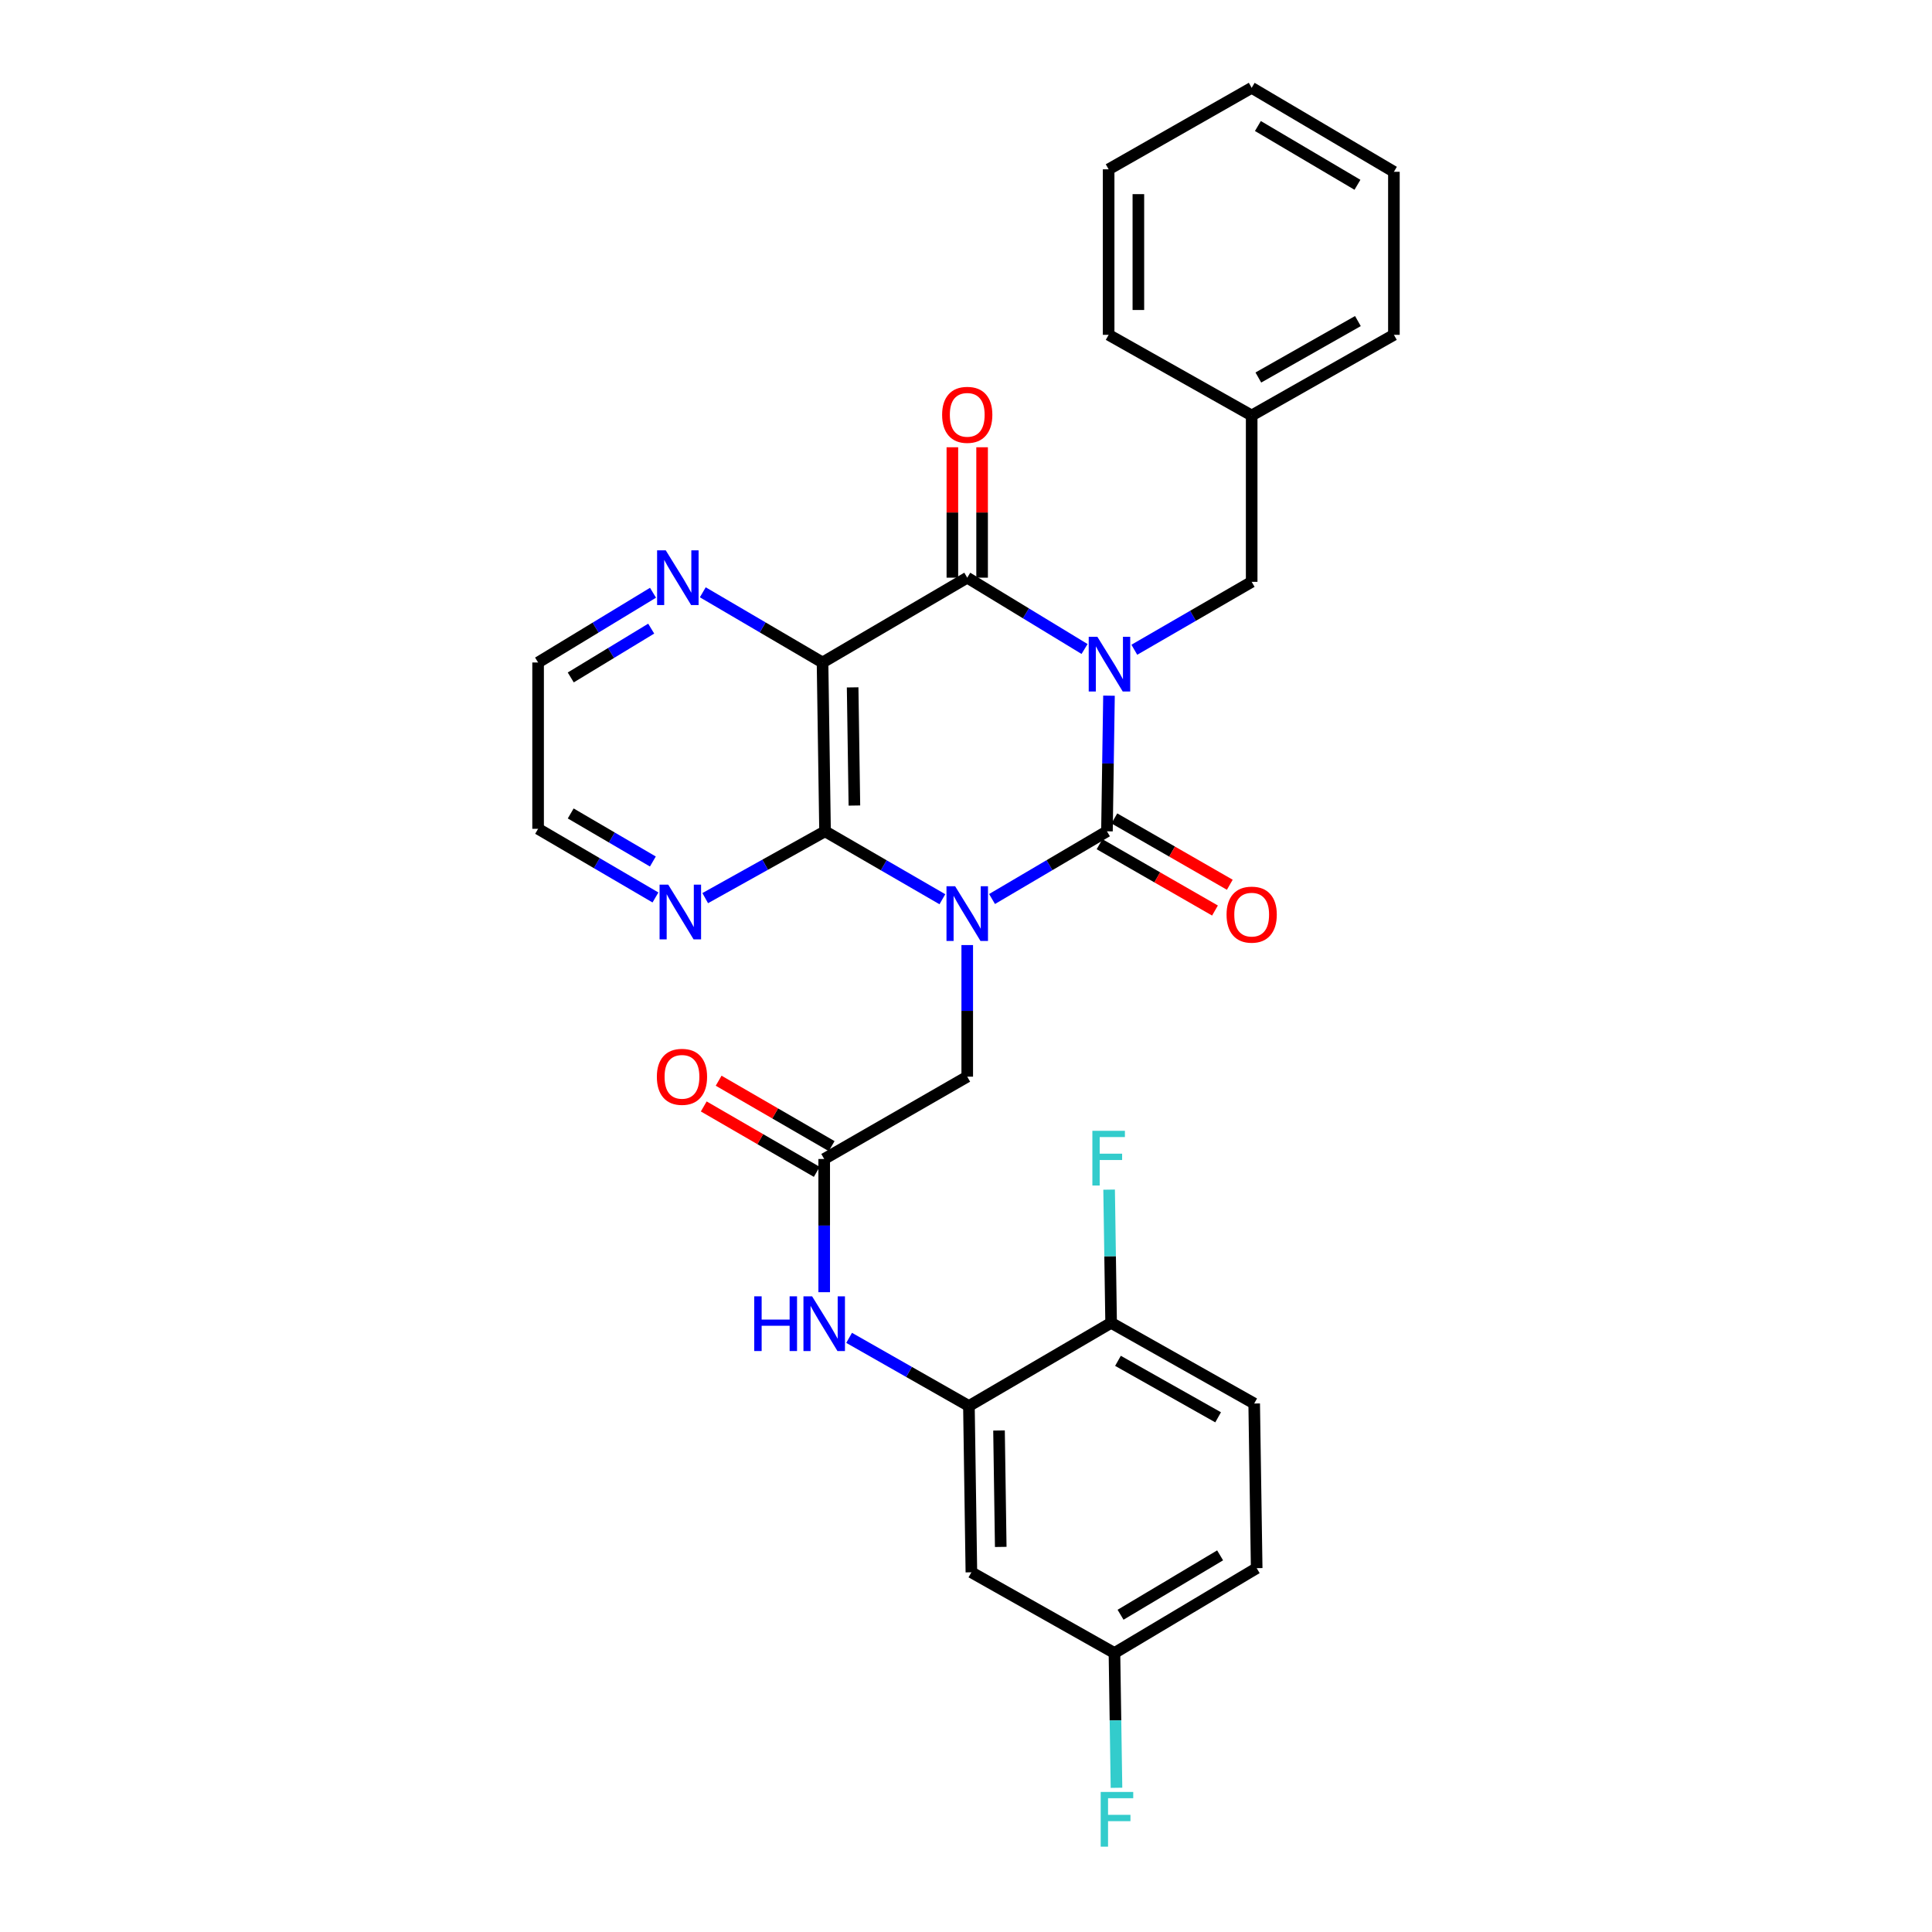 <?xml version='1.0' encoding='iso-8859-1'?>
<svg version='1.1' baseProfile='full'
              xmlns='http://www.w3.org/2000/svg'
                      xmlns:rdkit='http://www.rdkit.org/xml'
                      xmlns:xlink='http://www.w3.org/1999/xlink'
                  xml:space='preserve'
width='1000px' height='1000px' viewBox='0 0 1000 1000'>
<!-- END OF HEADER -->
<rect style='opacity:1.0;fill:#FFFFFF;stroke:none' width='1000' height='1000' x='0' y='0'> </rect>
<path class='bond-1' d='M 574.012,360.082 L 573.485,395.183' style='fill:none;fill-rule:evenodd;stroke:#0000FF;stroke-width:6px;stroke-linecap:butt;stroke-linejoin:miter;stroke-opacity:1' />
<path class='bond-1' d='M 573.485,395.183 L 572.958,430.284' style='fill:none;fill-rule:evenodd;stroke:#000000;stroke-width:6px;stroke-linecap:butt;stroke-linejoin:miter;stroke-opacity:1' />
<path class='bond-2' d='M 561.364,335.92 L 531.002,317.462' style='fill:none;fill-rule:evenodd;stroke:#0000FF;stroke-width:6px;stroke-linecap:butt;stroke-linejoin:miter;stroke-opacity:1' />
<path class='bond-2' d='M 531.002,317.462 L 500.641,299.004' style='fill:none;fill-rule:evenodd;stroke:#000000;stroke-width:6px;stroke-linecap:butt;stroke-linejoin:miter;stroke-opacity:1' />
<path class='bond-9' d='M 587.124,336.313 L 617.495,318.736' style='fill:none;fill-rule:evenodd;stroke:#0000FF;stroke-width:6px;stroke-linecap:butt;stroke-linejoin:miter;stroke-opacity:1' />
<path class='bond-9' d='M 617.495,318.736 L 647.865,301.159' style='fill:none;fill-rule:evenodd;stroke:#000000;stroke-width:6px;stroke-linecap:butt;stroke-linejoin:miter;stroke-opacity:1' />
<path class='bond-0' d='M 513.48,465.329 L 543.219,447.807' style='fill:none;fill-rule:evenodd;stroke:#0000FF;stroke-width:6px;stroke-linecap:butt;stroke-linejoin:miter;stroke-opacity:1' />
<path class='bond-0' d='M 543.219,447.807 L 572.958,430.284' style='fill:none;fill-rule:evenodd;stroke:#000000;stroke-width:6px;stroke-linecap:butt;stroke-linejoin:miter;stroke-opacity:1' />
<path class='bond-5' d='M 500.641,489.163 L 500.641,523.222' style='fill:none;fill-rule:evenodd;stroke:#0000FF;stroke-width:6px;stroke-linecap:butt;stroke-linejoin:miter;stroke-opacity:1' />
<path class='bond-5' d='M 500.641,523.222 L 500.641,557.281' style='fill:none;fill-rule:evenodd;stroke:#000000;stroke-width:6px;stroke-linecap:butt;stroke-linejoin:miter;stroke-opacity:1' />
<path class='bond-30' d='M 487.775,465.445 L 457.408,447.864' style='fill:none;fill-rule:evenodd;stroke:#0000FF;stroke-width:6px;stroke-linecap:butt;stroke-linejoin:miter;stroke-opacity:1' />
<path class='bond-30' d='M 457.408,447.864 L 427.042,430.284' style='fill:none;fill-rule:evenodd;stroke:#000000;stroke-width:6px;stroke-linecap:butt;stroke-linejoin:miter;stroke-opacity:1' />
<path class='bond-12' d='M 569.125,436.956 L 598.998,454.122' style='fill:none;fill-rule:evenodd;stroke:#000000;stroke-width:6px;stroke-linecap:butt;stroke-linejoin:miter;stroke-opacity:1' />
<path class='bond-12' d='M 598.998,454.122 L 628.872,471.289' style='fill:none;fill-rule:evenodd;stroke:#FF0000;stroke-width:6px;stroke-linecap:butt;stroke-linejoin:miter;stroke-opacity:1' />
<path class='bond-12' d='M 576.792,423.613 L 606.665,440.78' style='fill:none;fill-rule:evenodd;stroke:#000000;stroke-width:6px;stroke-linecap:butt;stroke-linejoin:miter;stroke-opacity:1' />
<path class='bond-12' d='M 606.665,440.78 L 636.539,457.946' style='fill:none;fill-rule:evenodd;stroke:#FF0000;stroke-width:6px;stroke-linecap:butt;stroke-linejoin:miter;stroke-opacity:1' />
<path class='bond-4' d='M 500.641,299.004 L 425.742,342.904' style='fill:none;fill-rule:evenodd;stroke:#000000;stroke-width:6px;stroke-linecap:butt;stroke-linejoin:miter;stroke-opacity:1' />
<path class='bond-14' d='M 508.335,299.004 L 508.335,265.253' style='fill:none;fill-rule:evenodd;stroke:#000000;stroke-width:6px;stroke-linecap:butt;stroke-linejoin:miter;stroke-opacity:1' />
<path class='bond-14' d='M 508.335,265.253 L 508.335,231.502' style='fill:none;fill-rule:evenodd;stroke:#FF0000;stroke-width:6px;stroke-linecap:butt;stroke-linejoin:miter;stroke-opacity:1' />
<path class='bond-14' d='M 492.947,299.004 L 492.947,265.253' style='fill:none;fill-rule:evenodd;stroke:#000000;stroke-width:6px;stroke-linecap:butt;stroke-linejoin:miter;stroke-opacity:1' />
<path class='bond-14' d='M 492.947,265.253 L 492.947,231.502' style='fill:none;fill-rule:evenodd;stroke:#FF0000;stroke-width:6px;stroke-linecap:butt;stroke-linejoin:miter;stroke-opacity:1' />
<path class='bond-3' d='M 427.042,430.284 L 425.742,342.904' style='fill:none;fill-rule:evenodd;stroke:#000000;stroke-width:6px;stroke-linecap:butt;stroke-linejoin:miter;stroke-opacity:1' />
<path class='bond-3' d='M 442.234,416.948 L 441.324,355.782' style='fill:none;fill-rule:evenodd;stroke:#000000;stroke-width:6px;stroke-linecap:butt;stroke-linejoin:miter;stroke-opacity:1' />
<path class='bond-11' d='M 427.042,430.284 L 396.03,447.578' style='fill:none;fill-rule:evenodd;stroke:#000000;stroke-width:6px;stroke-linecap:butt;stroke-linejoin:miter;stroke-opacity:1' />
<path class='bond-11' d='M 396.03,447.578 L 365.019,464.871' style='fill:none;fill-rule:evenodd;stroke:#0000FF;stroke-width:6px;stroke-linecap:butt;stroke-linejoin:miter;stroke-opacity:1' />
<path class='bond-10' d='M 425.742,342.904 L 394.752,324.738' style='fill:none;fill-rule:evenodd;stroke:#000000;stroke-width:6px;stroke-linecap:butt;stroke-linejoin:miter;stroke-opacity:1' />
<path class='bond-10' d='M 394.752,324.738 L 363.762,306.572' style='fill:none;fill-rule:evenodd;stroke:#0000FF;stroke-width:6px;stroke-linecap:butt;stroke-linejoin:miter;stroke-opacity:1' />
<path class='bond-7' d='M 500.641,557.281 L 426.606,599.89' style='fill:none;fill-rule:evenodd;stroke:#000000;stroke-width:6px;stroke-linecap:butt;stroke-linejoin:miter;stroke-opacity:1' />
<path class='bond-6' d='M 501.513,727.742 L 470.507,710.105' style='fill:none;fill-rule:evenodd;stroke:#000000;stroke-width:6px;stroke-linecap:butt;stroke-linejoin:miter;stroke-opacity:1' />
<path class='bond-6' d='M 470.507,710.105 L 439.5,692.468' style='fill:none;fill-rule:evenodd;stroke:#0000FF;stroke-width:6px;stroke-linecap:butt;stroke-linejoin:miter;stroke-opacity:1' />
<path class='bond-13' d='M 501.513,727.742 L 502.787,813.823' style='fill:none;fill-rule:evenodd;stroke:#000000;stroke-width:6px;stroke-linecap:butt;stroke-linejoin:miter;stroke-opacity:1' />
<path class='bond-13' d='M 517.091,740.427 L 517.983,800.683' style='fill:none;fill-rule:evenodd;stroke:#000000;stroke-width:6px;stroke-linecap:butt;stroke-linejoin:miter;stroke-opacity:1' />
<path class='bond-15' d='M 501.513,727.742 L 575.113,684.697' style='fill:none;fill-rule:evenodd;stroke:#000000;stroke-width:6px;stroke-linecap:butt;stroke-linejoin:miter;stroke-opacity:1' />
<path class='bond-8' d='M 426.606,599.89 L 426.606,634.366' style='fill:none;fill-rule:evenodd;stroke:#000000;stroke-width:6px;stroke-linecap:butt;stroke-linejoin:miter;stroke-opacity:1' />
<path class='bond-8' d='M 426.606,634.366 L 426.606,668.842' style='fill:none;fill-rule:evenodd;stroke:#0000FF;stroke-width:6px;stroke-linecap:butt;stroke-linejoin:miter;stroke-opacity:1' />
<path class='bond-16' d='M 430.46,593.231 L 401.215,576.304' style='fill:none;fill-rule:evenodd;stroke:#000000;stroke-width:6px;stroke-linecap:butt;stroke-linejoin:miter;stroke-opacity:1' />
<path class='bond-16' d='M 401.215,576.304 L 371.97,559.377' style='fill:none;fill-rule:evenodd;stroke:#FF0000;stroke-width:6px;stroke-linecap:butt;stroke-linejoin:miter;stroke-opacity:1' />
<path class='bond-16' d='M 422.752,606.549 L 393.507,589.623' style='fill:none;fill-rule:evenodd;stroke:#000000;stroke-width:6px;stroke-linecap:butt;stroke-linejoin:miter;stroke-opacity:1' />
<path class='bond-16' d='M 393.507,589.623 L 364.262,572.696' style='fill:none;fill-rule:evenodd;stroke:#FF0000;stroke-width:6px;stroke-linecap:butt;stroke-linejoin:miter;stroke-opacity:1' />
<path class='bond-20' d='M 647.865,301.159 L 647.865,215.052' style='fill:none;fill-rule:evenodd;stroke:#000000;stroke-width:6px;stroke-linecap:butt;stroke-linejoin:miter;stroke-opacity:1' />
<path class='bond-23' d='M 337.997,306.806 L 308.257,324.855' style='fill:none;fill-rule:evenodd;stroke:#0000FF;stroke-width:6px;stroke-linecap:butt;stroke-linejoin:miter;stroke-opacity:1' />
<path class='bond-23' d='M 308.257,324.855 L 278.518,342.904' style='fill:none;fill-rule:evenodd;stroke:#000000;stroke-width:6px;stroke-linecap:butt;stroke-linejoin:miter;stroke-opacity:1' />
<path class='bond-23' d='M 337.059,325.376 L 316.241,338.01' style='fill:none;fill-rule:evenodd;stroke:#0000FF;stroke-width:6px;stroke-linecap:butt;stroke-linejoin:miter;stroke-opacity:1' />
<path class='bond-23' d='M 316.241,338.01 L 295.424,350.644' style='fill:none;fill-rule:evenodd;stroke:#000000;stroke-width:6px;stroke-linecap:butt;stroke-linejoin:miter;stroke-opacity:1' />
<path class='bond-32' d='M 339.262,464.526 L 308.89,446.76' style='fill:none;fill-rule:evenodd;stroke:#0000FF;stroke-width:6px;stroke-linecap:butt;stroke-linejoin:miter;stroke-opacity:1' />
<path class='bond-32' d='M 308.89,446.76 L 278.518,428.993' style='fill:none;fill-rule:evenodd;stroke:#000000;stroke-width:6px;stroke-linecap:butt;stroke-linejoin:miter;stroke-opacity:1' />
<path class='bond-32' d='M 337.921,445.913 L 316.66,433.477' style='fill:none;fill-rule:evenodd;stroke:#0000FF;stroke-width:6px;stroke-linecap:butt;stroke-linejoin:miter;stroke-opacity:1' />
<path class='bond-32' d='M 316.66,433.477 L 295.4,421.04' style='fill:none;fill-rule:evenodd;stroke:#000000;stroke-width:6px;stroke-linecap:butt;stroke-linejoin:miter;stroke-opacity:1' />
<path class='bond-18' d='M 502.787,813.823 L 576.839,855.594' style='fill:none;fill-rule:evenodd;stroke:#000000;stroke-width:6px;stroke-linecap:butt;stroke-linejoin:miter;stroke-opacity:1' />
<path class='bond-17' d='M 575.113,684.697 L 649.165,726.46' style='fill:none;fill-rule:evenodd;stroke:#000000;stroke-width:6px;stroke-linecap:butt;stroke-linejoin:miter;stroke-opacity:1' />
<path class='bond-17' d='M 578.661,704.366 L 630.498,733.599' style='fill:none;fill-rule:evenodd;stroke:#000000;stroke-width:6px;stroke-linecap:butt;stroke-linejoin:miter;stroke-opacity:1' />
<path class='bond-19' d='M 575.113,684.697 L 574.594,650.226' style='fill:none;fill-rule:evenodd;stroke:#000000;stroke-width:6px;stroke-linecap:butt;stroke-linejoin:miter;stroke-opacity:1' />
<path class='bond-19' d='M 574.594,650.226 L 574.075,615.754' style='fill:none;fill-rule:evenodd;stroke:#33CCCC;stroke-width:6px;stroke-linecap:butt;stroke-linejoin:miter;stroke-opacity:1' />
<path class='bond-21' d='M 649.165,726.46 L 650.456,811.677' style='fill:none;fill-rule:evenodd;stroke:#000000;stroke-width:6px;stroke-linecap:butt;stroke-linejoin:miter;stroke-opacity:1' />
<path class='bond-22' d='M 576.839,855.594 L 577.366,890.479' style='fill:none;fill-rule:evenodd;stroke:#000000;stroke-width:6px;stroke-linecap:butt;stroke-linejoin:miter;stroke-opacity:1' />
<path class='bond-22' d='M 577.366,890.479 L 577.893,925.363' style='fill:none;fill-rule:evenodd;stroke:#33CCCC;stroke-width:6px;stroke-linecap:butt;stroke-linejoin:miter;stroke-opacity:1' />
<path class='bond-33' d='M 576.839,855.594 L 650.456,811.677' style='fill:none;fill-rule:evenodd;stroke:#000000;stroke-width:6px;stroke-linecap:butt;stroke-linejoin:miter;stroke-opacity:1' />
<path class='bond-33' d='M 579.998,835.791 L 631.53,805.05' style='fill:none;fill-rule:evenodd;stroke:#000000;stroke-width:6px;stroke-linecap:butt;stroke-linejoin:miter;stroke-opacity:1' />
<path class='bond-25' d='M 647.865,215.052 L 721.482,173.307' style='fill:none;fill-rule:evenodd;stroke:#000000;stroke-width:6px;stroke-linecap:butt;stroke-linejoin:miter;stroke-opacity:1' />
<path class='bond-25' d='M 651.317,195.404 L 702.849,166.182' style='fill:none;fill-rule:evenodd;stroke:#000000;stroke-width:6px;stroke-linecap:butt;stroke-linejoin:miter;stroke-opacity:1' />
<path class='bond-26' d='M 647.865,215.052 L 573.83,173.307' style='fill:none;fill-rule:evenodd;stroke:#000000;stroke-width:6px;stroke-linecap:butt;stroke-linejoin:miter;stroke-opacity:1' />
<path class='bond-24' d='M 278.518,342.904 L 278.518,428.993' style='fill:none;fill-rule:evenodd;stroke:#000000;stroke-width:6px;stroke-linecap:butt;stroke-linejoin:miter;stroke-opacity:1' />
<path class='bond-27' d='M 721.482,173.307 L 721.482,88.918' style='fill:none;fill-rule:evenodd;stroke:#000000;stroke-width:6px;stroke-linecap:butt;stroke-linejoin:miter;stroke-opacity:1' />
<path class='bond-28' d='M 573.83,173.307 L 573.83,87.636' style='fill:none;fill-rule:evenodd;stroke:#000000;stroke-width:6px;stroke-linecap:butt;stroke-linejoin:miter;stroke-opacity:1' />
<path class='bond-28' d='M 589.219,160.456 L 589.219,100.486' style='fill:none;fill-rule:evenodd;stroke:#000000;stroke-width:6px;stroke-linecap:butt;stroke-linejoin:miter;stroke-opacity:1' />
<path class='bond-31' d='M 721.482,88.918 L 647.865,45.455' style='fill:none;fill-rule:evenodd;stroke:#000000;stroke-width:6px;stroke-linecap:butt;stroke-linejoin:miter;stroke-opacity:1' />
<path class='bond-31' d='M 702.616,95.65 L 651.084,65.225' style='fill:none;fill-rule:evenodd;stroke:#000000;stroke-width:6px;stroke-linecap:butt;stroke-linejoin:miter;stroke-opacity:1' />
<path class='bond-29' d='M 573.83,87.636 L 647.865,45.455' style='fill:none;fill-rule:evenodd;stroke:#000000;stroke-width:6px;stroke-linecap:butt;stroke-linejoin:miter;stroke-opacity:1' />
<path  class='atom-0' d='M 567.998 329.599
L 577.278 344.599
Q 578.198 346.079, 579.678 348.759
Q 581.158 351.439, 581.238 351.599
L 581.238 329.599
L 584.998 329.599
L 584.998 357.919
L 581.118 357.919
L 571.158 341.519
Q 569.998 339.599, 568.758 337.399
Q 567.558 335.199, 567.198 334.519
L 567.198 357.919
L 563.518 357.919
L 563.518 329.599
L 567.998 329.599
' fill='#0000FF'/>
<path  class='atom-1' d='M 494.381 458.733
L 503.661 473.733
Q 504.581 475.213, 506.061 477.893
Q 507.541 480.573, 507.621 480.733
L 507.621 458.733
L 511.381 458.733
L 511.381 487.053
L 507.501 487.053
L 497.541 470.653
Q 496.381 468.733, 495.141 466.533
Q 493.941 464.333, 493.581 463.653
L 493.581 487.053
L 489.901 487.053
L 489.901 458.733
L 494.381 458.733
' fill='#0000FF'/>
<path  class='atom-9' d='M 390.386 670.973
L 394.226 670.973
L 394.226 683.013
L 408.706 683.013
L 408.706 670.973
L 412.546 670.973
L 412.546 699.293
L 408.706 699.293
L 408.706 686.213
L 394.226 686.213
L 394.226 699.293
L 390.386 699.293
L 390.386 670.973
' fill='#0000FF'/>
<path  class='atom-9' d='M 420.346 670.973
L 429.626 685.973
Q 430.546 687.453, 432.026 690.133
Q 433.506 692.813, 433.586 692.973
L 433.586 670.973
L 437.346 670.973
L 437.346 699.293
L 433.466 699.293
L 423.506 682.893
Q 422.346 680.973, 421.106 678.773
Q 419.906 676.573, 419.546 675.893
L 419.546 699.293
L 415.866 699.293
L 415.866 670.973
L 420.346 670.973
' fill='#0000FF'/>
<path  class='atom-11' d='M 344.592 284.844
L 353.872 299.844
Q 354.792 301.324, 356.272 304.004
Q 357.752 306.684, 357.832 306.844
L 357.832 284.844
L 361.592 284.844
L 361.592 313.164
L 357.712 313.164
L 347.752 296.764
Q 346.592 294.844, 345.352 292.644
Q 344.152 290.444, 343.792 289.764
L 343.792 313.164
L 340.112 313.164
L 340.112 284.844
L 344.592 284.844
' fill='#0000FF'/>
<path  class='atom-12' d='M 345.875 457.895
L 355.155 472.895
Q 356.075 474.375, 357.555 477.055
Q 359.035 479.735, 359.115 479.895
L 359.115 457.895
L 362.875 457.895
L 362.875 486.215
L 358.995 486.215
L 349.035 469.815
Q 347.875 467.895, 346.635 465.695
Q 345.435 463.495, 345.075 462.815
L 345.075 486.215
L 341.395 486.215
L 341.395 457.895
L 345.875 457.895
' fill='#0000FF'/>
<path  class='atom-13' d='M 634.865 473.409
Q 634.865 466.609, 638.225 462.809
Q 641.585 459.009, 647.865 459.009
Q 654.145 459.009, 657.505 462.809
Q 660.865 466.609, 660.865 473.409
Q 660.865 480.289, 657.465 484.209
Q 654.065 488.089, 647.865 488.089
Q 641.625 488.089, 638.225 484.209
Q 634.865 480.329, 634.865 473.409
M 647.865 484.889
Q 652.185 484.889, 654.505 482.009
Q 656.865 479.089, 656.865 473.409
Q 656.865 467.849, 654.505 465.049
Q 652.185 462.209, 647.865 462.209
Q 643.545 462.209, 641.185 465.009
Q 638.865 467.809, 638.865 473.409
Q 638.865 479.129, 641.185 482.009
Q 643.545 484.889, 647.865 484.889
' fill='#FF0000'/>
<path  class='atom-15' d='M 487.641 214.713
Q 487.641 207.913, 491.001 204.113
Q 494.361 200.313, 500.641 200.313
Q 506.921 200.313, 510.281 204.113
Q 513.641 207.913, 513.641 214.713
Q 513.641 221.593, 510.241 225.513
Q 506.841 229.393, 500.641 229.393
Q 494.401 229.393, 491.001 225.513
Q 487.641 221.633, 487.641 214.713
M 500.641 226.193
Q 504.961 226.193, 507.281 223.313
Q 509.641 220.393, 509.641 214.713
Q 509.641 209.153, 507.281 206.353
Q 504.961 203.513, 500.641 203.513
Q 496.321 203.513, 493.961 206.313
Q 491.641 209.113, 491.641 214.713
Q 491.641 220.433, 493.961 223.313
Q 496.321 226.193, 500.641 226.193
' fill='#FF0000'/>
<path  class='atom-17' d='M 339.989 557.361
Q 339.989 550.561, 343.349 546.761
Q 346.709 542.961, 352.989 542.961
Q 359.269 542.961, 362.629 546.761
Q 365.989 550.561, 365.989 557.361
Q 365.989 564.241, 362.589 568.161
Q 359.189 572.041, 352.989 572.041
Q 346.749 572.041, 343.349 568.161
Q 339.989 564.281, 339.989 557.361
M 352.989 568.841
Q 357.309 568.841, 359.629 565.961
Q 361.989 563.041, 361.989 557.361
Q 361.989 551.801, 359.629 549.001
Q 357.309 546.161, 352.989 546.161
Q 348.669 546.161, 346.309 548.961
Q 343.989 551.761, 343.989 557.361
Q 343.989 563.081, 346.309 565.961
Q 348.669 568.841, 352.989 568.841
' fill='#FF0000'/>
<path  class='atom-20' d='M 565.41 585.303
L 582.25 585.303
L 582.25 588.543
L 569.21 588.543
L 569.21 597.143
L 580.81 597.143
L 580.81 600.423
L 569.21 600.423
L 569.21 613.623
L 565.41 613.623
L 565.41 585.303
' fill='#33CCCC'/>
<path  class='atom-23' d='M 569.719 927.515
L 586.559 927.515
L 586.559 930.755
L 573.519 930.755
L 573.519 939.355
L 585.119 939.355
L 585.119 942.635
L 573.519 942.635
L 573.519 955.835
L 569.719 955.835
L 569.719 927.515
' fill='#33CCCC'/>
</svg>
